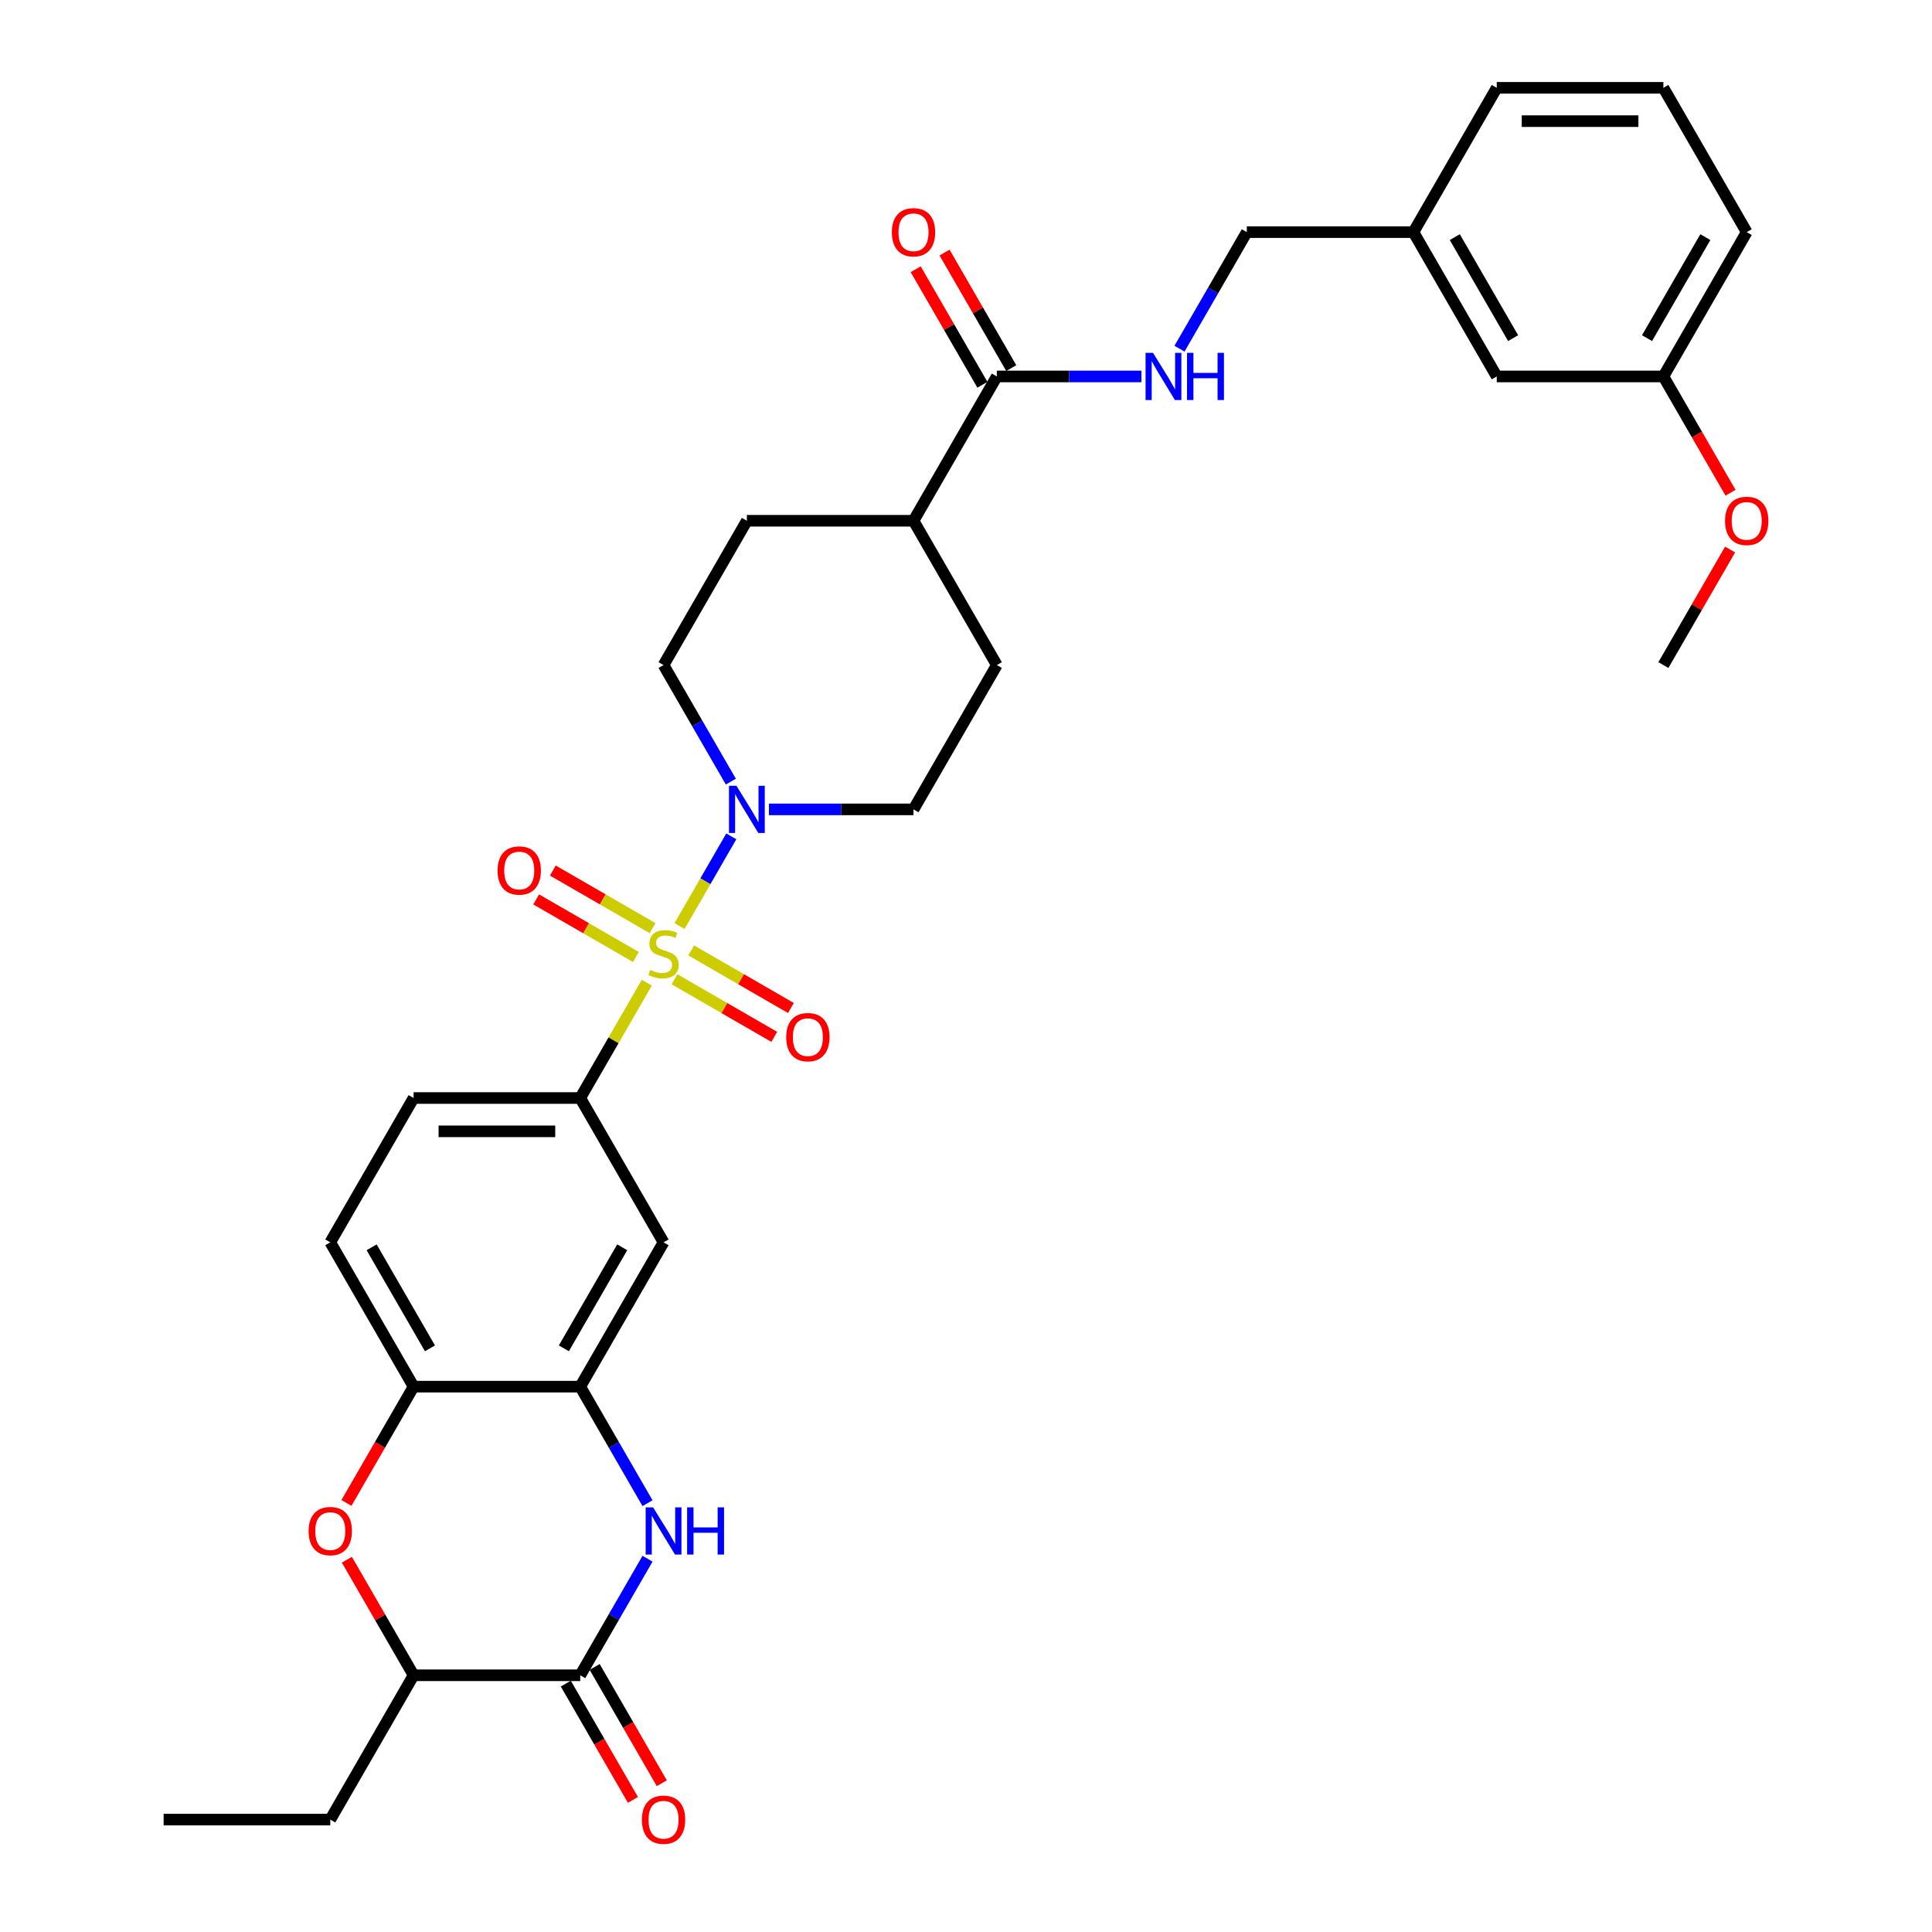 <?xml version='1.0' encoding='iso-8859-1'?>
<svg version='1.1' baseProfile='full'
              xmlns='http://www.w3.org/2000/svg'
                      xmlns:rdkit='http://www.rdkit.org/xml'
                      xmlns:xlink='http://www.w3.org/1999/xlink'
                  xml:space='preserve'
width='1000px' height='1000px' viewBox='0 0 1000 1000'>
<!-- END OF HEADER -->
<rect style='opacity:1.0;fill:#FFFFFF;stroke:none' width='1000' height='1000' x='0' y='0'> </rect>
<path class='bond-1' d='M 351.728,479.299 L 365.125,456.097' style='fill:none;fill-rule:evenodd;stroke:#CCCC00;stroke-width:6px;stroke-linecap:butt;stroke-linejoin:miter;stroke-opacity:1' />
<path class='bond-1' d='M 365.125,456.097 L 378.521,432.894' style='fill:none;fill-rule:evenodd;stroke:#0000FF;stroke-width:6px;stroke-linecap:butt;stroke-linejoin:miter;stroke-opacity:1' />
<path class='bond-3' d='M 334.797,508.625 L 317.562,538.478' style='fill:none;fill-rule:evenodd;stroke:#CCCC00;stroke-width:6px;stroke-linecap:butt;stroke-linejoin:miter;stroke-opacity:1' />
<path class='bond-3' d='M 317.562,538.478 L 300.326,568.331' style='fill:none;fill-rule:evenodd;stroke:#000000;stroke-width:6px;stroke-linecap:butt;stroke-linejoin:miter;stroke-opacity:1' />
<path class='bond-10' d='M 349.127,506.871 L 374.941,521.775' style='fill:none;fill-rule:evenodd;stroke:#CCCC00;stroke-width:6px;stroke-linecap:butt;stroke-linejoin:miter;stroke-opacity:1' />
<path class='bond-10' d='M 374.941,521.775 L 400.755,536.678' style='fill:none;fill-rule:evenodd;stroke:#FF0000;stroke-width:6px;stroke-linecap:butt;stroke-linejoin:miter;stroke-opacity:1' />
<path class='bond-10' d='M 357.753,491.931 L 383.567,506.835' style='fill:none;fill-rule:evenodd;stroke:#CCCC00;stroke-width:6px;stroke-linecap:butt;stroke-linejoin:miter;stroke-opacity:1' />
<path class='bond-10' d='M 383.567,506.835 L 409.381,521.739' style='fill:none;fill-rule:evenodd;stroke:#FF0000;stroke-width:6px;stroke-linecap:butt;stroke-linejoin:miter;stroke-opacity:1' />
<path class='bond-11' d='M 337.777,480.398 L 311.963,465.495' style='fill:none;fill-rule:evenodd;stroke:#CCCC00;stroke-width:6px;stroke-linecap:butt;stroke-linejoin:miter;stroke-opacity:1' />
<path class='bond-11' d='M 311.963,465.495 L 286.149,450.591' style='fill:none;fill-rule:evenodd;stroke:#FF0000;stroke-width:6px;stroke-linecap:butt;stroke-linejoin:miter;stroke-opacity:1' />
<path class='bond-11' d='M 329.151,495.338 L 303.338,480.434' style='fill:none;fill-rule:evenodd;stroke:#CCCC00;stroke-width:6px;stroke-linecap:butt;stroke-linejoin:miter;stroke-opacity:1' />
<path class='bond-11' d='M 303.338,480.434 L 277.524,465.53' style='fill:none;fill-rule:evenodd;stroke:#FF0000;stroke-width:6px;stroke-linecap:butt;stroke-linejoin:miter;stroke-opacity:1' />
<path class='bond-0' d='M 335.156,778.052 L 317.741,747.888' style='fill:none;fill-rule:evenodd;stroke:#0000FF;stroke-width:6px;stroke-linecap:butt;stroke-linejoin:miter;stroke-opacity:1' />
<path class='bond-0' d='M 317.741,747.888 L 300.326,717.725' style='fill:none;fill-rule:evenodd;stroke:#000000;stroke-width:6px;stroke-linecap:butt;stroke-linejoin:miter;stroke-opacity:1' />
<path class='bond-2' d='M 335.156,806.791 L 317.741,836.954' style='fill:none;fill-rule:evenodd;stroke:#0000FF;stroke-width:6px;stroke-linecap:butt;stroke-linejoin:miter;stroke-opacity:1' />
<path class='bond-2' d='M 317.741,836.954 L 300.326,867.118' style='fill:none;fill-rule:evenodd;stroke:#000000;stroke-width:6px;stroke-linecap:butt;stroke-linejoin:miter;stroke-opacity:1' />
<path class='bond-13' d='M 397.998,418.938 L 435.414,418.938' style='fill:none;fill-rule:evenodd;stroke:#0000FF;stroke-width:6px;stroke-linecap:butt;stroke-linejoin:miter;stroke-opacity:1' />
<path class='bond-13' d='M 435.414,418.938 L 472.831,418.938' style='fill:none;fill-rule:evenodd;stroke:#000000;stroke-width:6px;stroke-linecap:butt;stroke-linejoin:miter;stroke-opacity:1' />
<path class='bond-14' d='M 378.282,404.568 L 360.867,374.405' style='fill:none;fill-rule:evenodd;stroke:#0000FF;stroke-width:6px;stroke-linecap:butt;stroke-linejoin:miter;stroke-opacity:1' />
<path class='bond-14' d='M 360.867,374.405 L 343.452,344.241' style='fill:none;fill-rule:evenodd;stroke:#000000;stroke-width:6px;stroke-linecap:butt;stroke-linejoin:miter;stroke-opacity:1' />
<path class='bond-15' d='M 292.856,871.431 L 310.231,901.525' style='fill:none;fill-rule:evenodd;stroke:#000000;stroke-width:6px;stroke-linecap:butt;stroke-linejoin:miter;stroke-opacity:1' />
<path class='bond-15' d='M 310.231,901.525 L 327.606,931.62' style='fill:none;fill-rule:evenodd;stroke:#FF0000;stroke-width:6px;stroke-linecap:butt;stroke-linejoin:miter;stroke-opacity:1' />
<path class='bond-15' d='M 307.796,862.805 L 325.171,892.9' style='fill:none;fill-rule:evenodd;stroke:#000000;stroke-width:6px;stroke-linecap:butt;stroke-linejoin:miter;stroke-opacity:1' />
<path class='bond-15' d='M 325.171,892.9 L 342.546,922.994' style='fill:none;fill-rule:evenodd;stroke:#FF0000;stroke-width:6px;stroke-linecap:butt;stroke-linejoin:miter;stroke-opacity:1' />
<path class='bond-35' d='M 300.326,867.118 L 214.074,867.118' style='fill:none;fill-rule:evenodd;stroke:#000000;stroke-width:6px;stroke-linecap:butt;stroke-linejoin:miter;stroke-opacity:1' />
<path class='bond-6' d='M 300.326,568.331 L 343.452,643.028' style='fill:none;fill-rule:evenodd;stroke:#000000;stroke-width:6px;stroke-linecap:butt;stroke-linejoin:miter;stroke-opacity:1' />
<path class='bond-17' d='M 300.326,568.331 L 214.074,568.331' style='fill:none;fill-rule:evenodd;stroke:#000000;stroke-width:6px;stroke-linecap:butt;stroke-linejoin:miter;stroke-opacity:1' />
<path class='bond-17' d='M 287.388,585.582 L 227.012,585.582' style='fill:none;fill-rule:evenodd;stroke:#000000;stroke-width:6px;stroke-linecap:butt;stroke-linejoin:miter;stroke-opacity:1' />
<path class='bond-4' d='M 300.326,717.725 L 343.452,643.028' style='fill:none;fill-rule:evenodd;stroke:#000000;stroke-width:6px;stroke-linecap:butt;stroke-linejoin:miter;stroke-opacity:1' />
<path class='bond-4' d='M 291.856,697.895 L 322.044,645.607' style='fill:none;fill-rule:evenodd;stroke:#000000;stroke-width:6px;stroke-linecap:butt;stroke-linejoin:miter;stroke-opacity:1' />
<path class='bond-34' d='M 300.326,717.725 L 214.074,717.725' style='fill:none;fill-rule:evenodd;stroke:#000000;stroke-width:6px;stroke-linecap:butt;stroke-linejoin:miter;stroke-opacity:1' />
<path class='bond-5' d='M 179.324,777.914 L 196.699,747.819' style='fill:none;fill-rule:evenodd;stroke:#FF0000;stroke-width:6px;stroke-linecap:butt;stroke-linejoin:miter;stroke-opacity:1' />
<path class='bond-5' d='M 196.699,747.819 L 214.074,717.725' style='fill:none;fill-rule:evenodd;stroke:#000000;stroke-width:6px;stroke-linecap:butt;stroke-linejoin:miter;stroke-opacity:1' />
<path class='bond-9' d='M 179.543,807.308 L 196.808,837.213' style='fill:none;fill-rule:evenodd;stroke:#FF0000;stroke-width:6px;stroke-linecap:butt;stroke-linejoin:miter;stroke-opacity:1' />
<path class='bond-9' d='M 196.808,837.213 L 214.074,867.118' style='fill:none;fill-rule:evenodd;stroke:#000000;stroke-width:6px;stroke-linecap:butt;stroke-linejoin:miter;stroke-opacity:1' />
<path class='bond-7' d='M 214.074,717.725 L 170.948,643.028' style='fill:none;fill-rule:evenodd;stroke:#000000;stroke-width:6px;stroke-linecap:butt;stroke-linejoin:miter;stroke-opacity:1' />
<path class='bond-7' d='M 222.544,697.895 L 192.356,645.607' style='fill:none;fill-rule:evenodd;stroke:#000000;stroke-width:6px;stroke-linecap:butt;stroke-linejoin:miter;stroke-opacity:1' />
<path class='bond-8' d='M 515.957,194.848 L 472.831,269.545' style='fill:none;fill-rule:evenodd;stroke:#000000;stroke-width:6px;stroke-linecap:butt;stroke-linejoin:miter;stroke-opacity:1' />
<path class='bond-12' d='M 515.957,194.848 L 553.373,194.848' style='fill:none;fill-rule:evenodd;stroke:#000000;stroke-width:6px;stroke-linecap:butt;stroke-linejoin:miter;stroke-opacity:1' />
<path class='bond-12' d='M 553.373,194.848 L 590.789,194.848' style='fill:none;fill-rule:evenodd;stroke:#0000FF;stroke-width:6px;stroke-linecap:butt;stroke-linejoin:miter;stroke-opacity:1' />
<path class='bond-18' d='M 523.426,190.535 L 506.161,160.631' style='fill:none;fill-rule:evenodd;stroke:#000000;stroke-width:6px;stroke-linecap:butt;stroke-linejoin:miter;stroke-opacity:1' />
<path class='bond-18' d='M 506.161,160.631 L 488.895,130.726' style='fill:none;fill-rule:evenodd;stroke:#FF0000;stroke-width:6px;stroke-linecap:butt;stroke-linejoin:miter;stroke-opacity:1' />
<path class='bond-18' d='M 508.487,199.161 L 491.221,169.256' style='fill:none;fill-rule:evenodd;stroke:#000000;stroke-width:6px;stroke-linecap:butt;stroke-linejoin:miter;stroke-opacity:1' />
<path class='bond-18' d='M 491.221,169.256 L 473.956,139.351' style='fill:none;fill-rule:evenodd;stroke:#FF0000;stroke-width:6px;stroke-linecap:butt;stroke-linejoin:miter;stroke-opacity:1' />
<path class='bond-27' d='M 214.074,867.118 L 170.948,941.815' style='fill:none;fill-rule:evenodd;stroke:#000000;stroke-width:6px;stroke-linecap:butt;stroke-linejoin:miter;stroke-opacity:1' />
<path class='bond-22' d='M 610.505,180.478 L 627.92,150.315' style='fill:none;fill-rule:evenodd;stroke:#0000FF;stroke-width:6px;stroke-linecap:butt;stroke-linejoin:miter;stroke-opacity:1' />
<path class='bond-22' d='M 627.92,150.315 L 645.335,120.151' style='fill:none;fill-rule:evenodd;stroke:#000000;stroke-width:6px;stroke-linecap:butt;stroke-linejoin:miter;stroke-opacity:1' />
<path class='bond-20' d='M 472.831,418.938 L 515.957,344.241' style='fill:none;fill-rule:evenodd;stroke:#000000;stroke-width:6px;stroke-linecap:butt;stroke-linejoin:miter;stroke-opacity:1' />
<path class='bond-21' d='M 343.452,344.241 L 386.578,269.545' style='fill:none;fill-rule:evenodd;stroke:#000000;stroke-width:6px;stroke-linecap:butt;stroke-linejoin:miter;stroke-opacity:1' />
<path class='bond-16' d='M 472.831,269.545 L 386.578,269.545' style='fill:none;fill-rule:evenodd;stroke:#000000;stroke-width:6px;stroke-linecap:butt;stroke-linejoin:miter;stroke-opacity:1' />
<path class='bond-33' d='M 472.831,269.545 L 515.957,344.241' style='fill:none;fill-rule:evenodd;stroke:#000000;stroke-width:6px;stroke-linecap:butt;stroke-linejoin:miter;stroke-opacity:1' />
<path class='bond-19' d='M 214.074,568.331 L 170.948,643.028' style='fill:none;fill-rule:evenodd;stroke:#000000;stroke-width:6px;stroke-linecap:butt;stroke-linejoin:miter;stroke-opacity:1' />
<path class='bond-24' d='M 645.335,120.151 L 731.587,120.151' style='fill:none;fill-rule:evenodd;stroke:#000000;stroke-width:6px;stroke-linecap:butt;stroke-linejoin:miter;stroke-opacity:1' />
<path class='bond-23' d='M 774.714,194.848 L 731.587,120.151' style='fill:none;fill-rule:evenodd;stroke:#000000;stroke-width:6px;stroke-linecap:butt;stroke-linejoin:miter;stroke-opacity:1' />
<path class='bond-23' d='M 783.184,175.018 L 752.996,122.73' style='fill:none;fill-rule:evenodd;stroke:#000000;stroke-width:6px;stroke-linecap:butt;stroke-linejoin:miter;stroke-opacity:1' />
<path class='bond-25' d='M 774.714,194.848 L 860.966,194.848' style='fill:none;fill-rule:evenodd;stroke:#000000;stroke-width:6px;stroke-linecap:butt;stroke-linejoin:miter;stroke-opacity:1' />
<path class='bond-29' d='M 731.587,120.151 L 774.714,45.455' style='fill:none;fill-rule:evenodd;stroke:#000000;stroke-width:6px;stroke-linecap:butt;stroke-linejoin:miter;stroke-opacity:1' />
<path class='bond-26' d='M 860.966,194.848 L 878.341,224.942' style='fill:none;fill-rule:evenodd;stroke:#000000;stroke-width:6px;stroke-linecap:butt;stroke-linejoin:miter;stroke-opacity:1' />
<path class='bond-26' d='M 878.341,224.942 L 895.716,255.037' style='fill:none;fill-rule:evenodd;stroke:#FF0000;stroke-width:6px;stroke-linecap:butt;stroke-linejoin:miter;stroke-opacity:1' />
<path class='bond-36' d='M 860.966,194.848 L 904.092,120.151' style='fill:none;fill-rule:evenodd;stroke:#000000;stroke-width:6px;stroke-linecap:butt;stroke-linejoin:miter;stroke-opacity:1' />
<path class='bond-36' d='M 852.495,175.018 L 882.684,122.73' style='fill:none;fill-rule:evenodd;stroke:#000000;stroke-width:6px;stroke-linecap:butt;stroke-linejoin:miter;stroke-opacity:1' />
<path class='bond-31' d='M 895.497,284.432 L 878.231,314.336' style='fill:none;fill-rule:evenodd;stroke:#FF0000;stroke-width:6px;stroke-linecap:butt;stroke-linejoin:miter;stroke-opacity:1' />
<path class='bond-31' d='M 878.231,314.336 L 860.966,344.241' style='fill:none;fill-rule:evenodd;stroke:#000000;stroke-width:6px;stroke-linecap:butt;stroke-linejoin:miter;stroke-opacity:1' />
<path class='bond-32' d='M 170.948,941.815 L 84.695,941.815' style='fill:none;fill-rule:evenodd;stroke:#000000;stroke-width:6px;stroke-linecap:butt;stroke-linejoin:miter;stroke-opacity:1' />
<path class='bond-28' d='M 860.966,45.455 L 774.714,45.455' style='fill:none;fill-rule:evenodd;stroke:#000000;stroke-width:6px;stroke-linecap:butt;stroke-linejoin:miter;stroke-opacity:1' />
<path class='bond-28' d='M 848.028,62.705 L 787.651,62.705' style='fill:none;fill-rule:evenodd;stroke:#000000;stroke-width:6px;stroke-linecap:butt;stroke-linejoin:miter;stroke-opacity:1' />
<path class='bond-30' d='M 860.966,45.455 L 904.092,120.151' style='fill:none;fill-rule:evenodd;stroke:#000000;stroke-width:6px;stroke-linecap:butt;stroke-linejoin:miter;stroke-opacity:1' />
<path  class='atom-0' d='M 336.552 502.018
Q 336.828 502.122, 337.966 502.605
Q 339.105 503.088, 340.347 503.398
Q 341.624 503.674, 342.866 503.674
Q 345.177 503.674, 346.523 502.57
Q 347.868 501.432, 347.868 499.465
Q 347.868 498.12, 347.178 497.292
Q 346.523 496.464, 345.488 496.015
Q 344.453 495.567, 342.728 495.049
Q 340.554 494.394, 339.243 493.773
Q 337.966 493.152, 337.035 491.841
Q 336.138 490.529, 336.138 488.321
Q 336.138 485.251, 338.208 483.353
Q 340.313 481.456, 344.453 481.456
Q 347.282 481.456, 350.49 482.801
L 349.697 485.458
Q 346.764 484.25, 344.556 484.25
Q 342.176 484.25, 340.865 485.251
Q 339.553 486.217, 339.588 487.907
Q 339.588 489.218, 340.244 490.012
Q 340.934 490.806, 341.9 491.254
Q 342.9 491.703, 344.556 492.22
Q 346.764 492.91, 348.075 493.6
Q 349.386 494.29, 350.318 495.705
Q 351.284 497.085, 351.284 499.465
Q 351.284 502.846, 349.007 504.675
Q 346.764 506.469, 343.004 506.469
Q 340.83 506.469, 339.174 505.986
Q 337.552 505.537, 335.62 504.744
L 336.552 502.018
' fill='#CCCC00'/>
<path  class='atom-1' d='M 338.053 780.208
L 346.057 793.146
Q 346.85 794.422, 348.127 796.734
Q 349.404 799.045, 349.473 799.183
L 349.473 780.208
L 352.716 780.208
L 352.716 804.635
L 349.369 804.635
L 340.778 790.489
Q 339.778 788.833, 338.708 786.936
Q 337.673 785.038, 337.363 784.452
L 337.363 804.635
L 334.189 804.635
L 334.189 780.208
L 338.053 780.208
' fill='#0000FF'/>
<path  class='atom-1' d='M 355.648 780.208
L 358.96 780.208
L 358.96 790.593
L 371.45 790.593
L 371.45 780.208
L 374.762 780.208
L 374.762 804.635
L 371.45 804.635
L 371.45 793.353
L 358.96 793.353
L 358.96 804.635
L 355.648 804.635
L 355.648 780.208
' fill='#0000FF'/>
<path  class='atom-2' d='M 381.179 406.725
L 389.183 419.662
Q 389.977 420.939, 391.253 423.251
Q 392.53 425.562, 392.599 425.7
L 392.599 406.725
L 395.842 406.725
L 395.842 431.151
L 392.495 431.151
L 383.904 417.006
Q 382.904 415.35, 381.834 413.452
Q 380.799 411.555, 380.489 410.968
L 380.489 431.151
L 377.315 431.151
L 377.315 406.725
L 381.179 406.725
' fill='#0000FF'/>
<path  class='atom-6' d='M 159.735 792.49
Q 159.735 786.625, 162.633 783.348
Q 165.531 780.07, 170.948 780.07
Q 176.364 780.07, 179.262 783.348
Q 182.16 786.625, 182.16 792.49
Q 182.16 798.424, 179.228 801.806
Q 176.295 805.152, 170.948 805.152
Q 165.565 805.152, 162.633 801.806
Q 159.735 798.459, 159.735 792.49
M 170.948 802.392
Q 174.674 802.392, 176.675 799.908
Q 178.71 797.389, 178.71 792.49
Q 178.71 787.695, 176.675 785.28
Q 174.674 782.83, 170.948 782.83
Q 167.221 782.83, 165.186 785.245
Q 163.185 787.66, 163.185 792.49
Q 163.185 797.424, 165.186 799.908
Q 167.221 802.392, 170.948 802.392
' fill='#FF0000'/>
<path  class='atom-11' d='M 406.936 536.83
Q 406.936 530.965, 409.834 527.687
Q 412.732 524.409, 418.149 524.409
Q 423.565 524.409, 426.463 527.687
Q 429.362 530.965, 429.362 536.83
Q 429.362 542.764, 426.429 546.145
Q 423.496 549.492, 418.149 549.492
Q 412.767 549.492, 409.834 546.145
Q 406.936 542.798, 406.936 536.83
M 418.149 546.731
Q 421.875 546.731, 423.876 544.247
Q 425.911 541.729, 425.911 536.83
Q 425.911 532.034, 423.876 529.619
Q 421.875 527.169, 418.149 527.169
Q 414.423 527.169, 412.387 529.585
Q 410.386 532, 410.386 536.83
Q 410.386 541.763, 412.387 544.247
Q 414.423 546.731, 418.149 546.731
' fill='#FF0000'/>
<path  class='atom-12' d='M 257.543 450.577
Q 257.543 444.712, 260.441 441.435
Q 263.339 438.157, 268.755 438.157
Q 274.172 438.157, 277.07 441.435
Q 279.968 444.712, 279.968 450.577
Q 279.968 456.512, 277.036 459.893
Q 274.103 463.239, 268.755 463.239
Q 263.373 463.239, 260.441 459.893
Q 257.543 456.546, 257.543 450.577
M 268.755 460.479
Q 272.482 460.479, 274.483 457.995
Q 276.518 455.477, 276.518 450.577
Q 276.518 445.782, 274.483 443.367
Q 272.482 440.917, 268.755 440.917
Q 265.029 440.917, 262.994 443.332
Q 260.993 445.747, 260.993 450.577
Q 260.993 455.511, 262.994 457.995
Q 265.029 460.479, 268.755 460.479
' fill='#FF0000'/>
<path  class='atom-13' d='M 596.81 182.635
L 604.814 195.572
Q 605.607 196.849, 606.884 199.161
Q 608.16 201.472, 608.229 201.61
L 608.229 182.635
L 611.472 182.635
L 611.472 207.061
L 608.126 207.061
L 599.535 192.916
Q 598.535 191.26, 597.465 189.362
Q 596.43 187.465, 596.12 186.878
L 596.12 207.061
L 592.945 207.061
L 592.945 182.635
L 596.81 182.635
' fill='#0000FF'/>
<path  class='atom-13' d='M 614.405 182.635
L 617.717 182.635
L 617.717 193.019
L 630.206 193.019
L 630.206 182.635
L 633.519 182.635
L 633.519 207.061
L 630.206 207.061
L 630.206 195.779
L 617.717 195.779
L 617.717 207.061
L 614.405 207.061
L 614.405 182.635
' fill='#0000FF'/>
<path  class='atom-16' d='M 332.239 941.884
Q 332.239 936.018, 335.137 932.741
Q 338.035 929.463, 343.452 929.463
Q 348.869 929.463, 351.767 932.741
Q 354.665 936.018, 354.665 941.884
Q 354.665 947.818, 351.732 951.199
Q 348.8 954.545, 343.452 954.545
Q 338.07 954.545, 335.137 951.199
Q 332.239 947.852, 332.239 941.884
M 343.452 951.785
Q 347.178 951.785, 349.179 949.301
Q 351.215 946.783, 351.215 941.884
Q 351.215 937.088, 349.179 934.673
Q 347.178 932.223, 343.452 932.223
Q 339.726 932.223, 337.69 934.638
Q 335.689 937.053, 335.689 941.884
Q 335.689 946.817, 337.69 949.301
Q 339.726 951.785, 343.452 951.785
' fill='#FF0000'/>
<path  class='atom-19' d='M 461.618 120.22
Q 461.618 114.355, 464.516 111.077
Q 467.414 107.8, 472.831 107.8
Q 478.247 107.8, 481.145 111.077
Q 484.043 114.355, 484.043 120.22
Q 484.043 126.154, 481.111 129.535
Q 478.178 132.882, 472.831 132.882
Q 467.448 132.882, 464.516 129.535
Q 461.618 126.189, 461.618 120.22
M 472.831 130.122
Q 476.557 130.122, 478.558 127.638
Q 480.593 125.119, 480.593 120.22
Q 480.593 115.425, 478.558 113.01
Q 476.557 110.56, 472.831 110.56
Q 469.104 110.56, 467.069 112.975
Q 465.068 115.39, 465.068 120.22
Q 465.068 125.154, 467.069 127.638
Q 469.104 130.122, 472.831 130.122
' fill='#FF0000'/>
<path  class='atom-27' d='M 892.879 269.614
Q 892.879 263.748, 895.777 260.471
Q 898.675 257.193, 904.092 257.193
Q 909.509 257.193, 912.407 260.471
Q 915.305 263.748, 915.305 269.614
Q 915.305 275.548, 912.372 278.929
Q 909.44 282.275, 904.092 282.275
Q 898.71 282.275, 895.777 278.929
Q 892.879 275.582, 892.879 269.614
M 904.092 279.515
Q 907.818 279.515, 909.819 277.031
Q 911.855 274.513, 911.855 269.614
Q 911.855 264.818, 909.819 262.403
Q 907.818 259.953, 904.092 259.953
Q 900.366 259.953, 898.33 262.368
Q 896.329 264.783, 896.329 269.614
Q 896.329 274.547, 898.33 277.031
Q 900.366 279.515, 904.092 279.515
' fill='#FF0000'/>
</svg>
